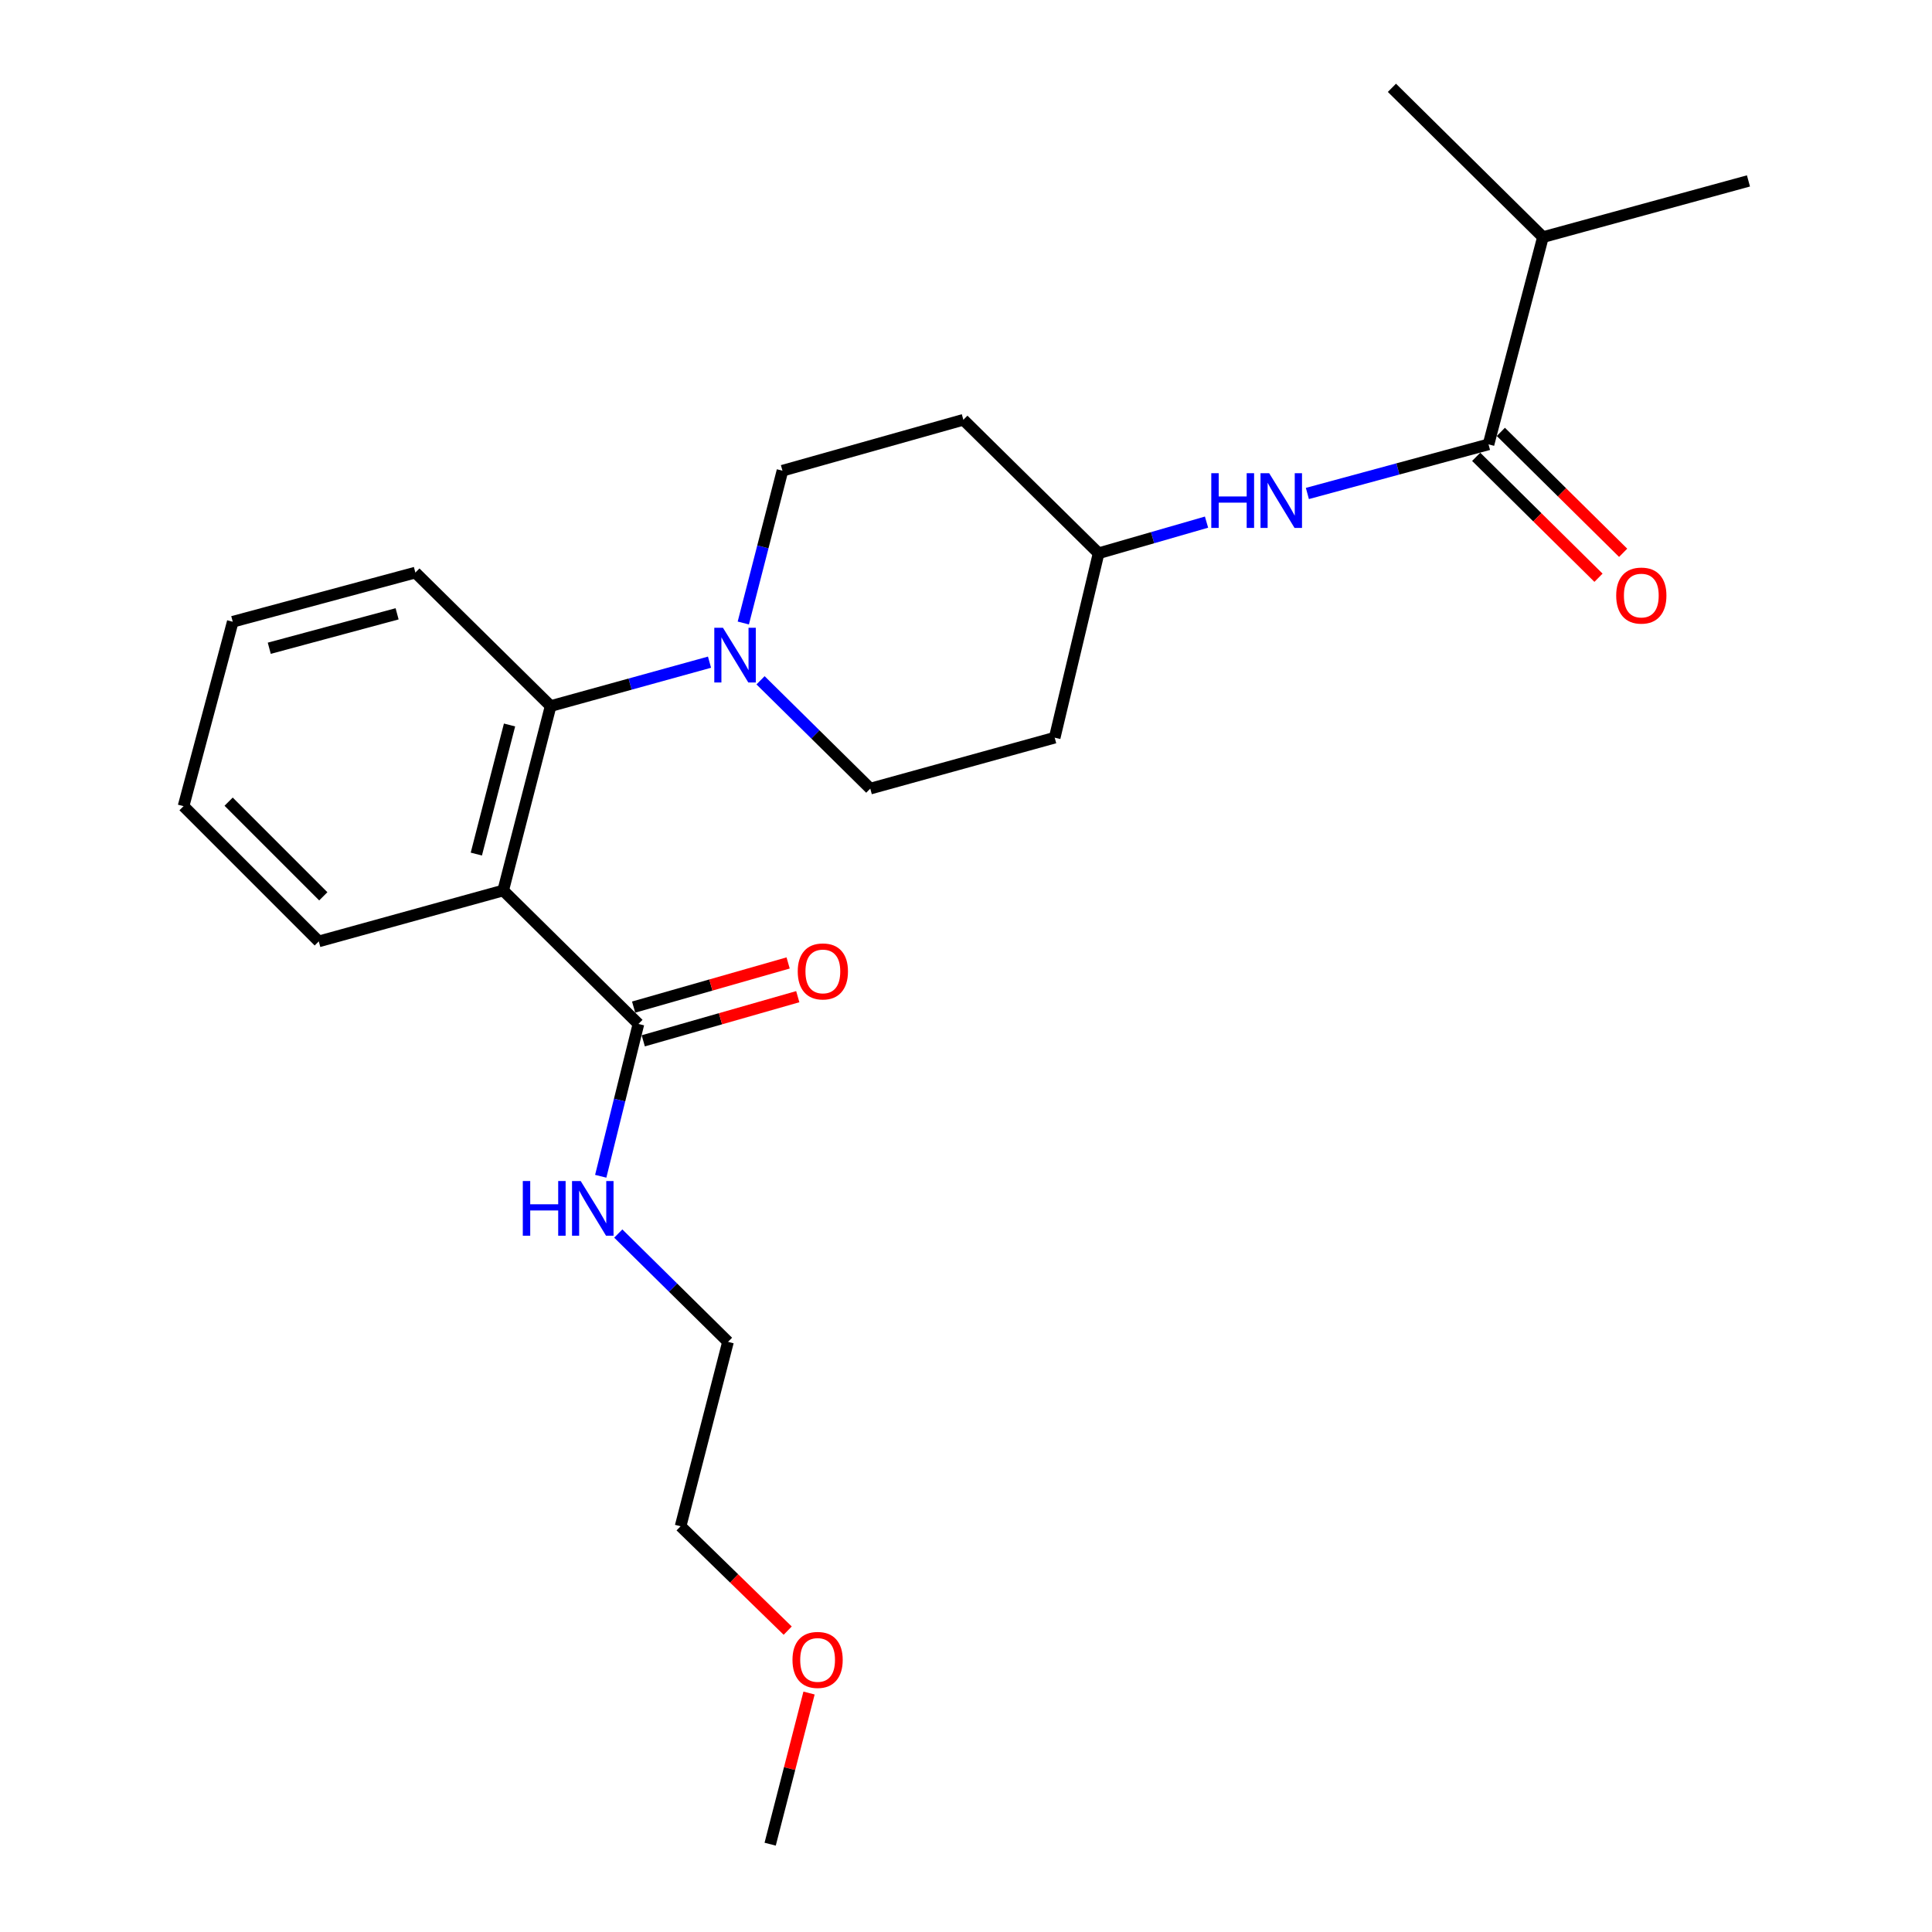 <?xml version='1.0' encoding='iso-8859-1'?>
<svg version='1.1' baseProfile='full'
              xmlns='http://www.w3.org/2000/svg'
                      xmlns:rdkit='http://www.rdkit.org/xml'
                      xmlns:xlink='http://www.w3.org/1999/xlink'
                  xml:space='preserve'
width='1000px' height='1000px' viewBox='0 0 1000 1000'>
<!-- END OF HEADER -->
<rect style='opacity:1.0;fill:#FFFFFF;stroke:none' width='1000' height='1000' x='0' y='0'> </rect>
<path class='bond-0' d='M 798.619,122.732 L 904.998,93.641' style='fill:none;fill-rule:evenodd;stroke:#000000;stroke-width:6px;stroke-linecap:butt;stroke-linejoin:miter;stroke-opacity:1' />
<path class='bond-1' d='M 798.619,122.732 L 720.454,45.455' style='fill:none;fill-rule:evenodd;stroke:#000000;stroke-width:6px;stroke-linecap:butt;stroke-linejoin:miter;stroke-opacity:1' />
<path class='bond-2' d='M 798.619,122.732 L 770.456,229.998' style='fill:none;fill-rule:evenodd;stroke:#000000;stroke-width:6px;stroke-linecap:butt;stroke-linejoin:miter;stroke-opacity:1' />
<path class='bond-3' d='M 676.698,255.423 L 723.577,242.711' style='fill:none;fill-rule:evenodd;stroke:#0000FF;stroke-width:6px;stroke-linecap:butt;stroke-linejoin:miter;stroke-opacity:1' />
<path class='bond-3' d='M 723.577,242.711 L 770.456,229.998' style='fill:none;fill-rule:evenodd;stroke:#000000;stroke-width:6px;stroke-linecap:butt;stroke-linejoin:miter;stroke-opacity:1' />
<path class='bond-4' d='M 624.499,270.248 L 596.566,278.307' style='fill:none;fill-rule:evenodd;stroke:#0000FF;stroke-width:6px;stroke-linecap:butt;stroke-linejoin:miter;stroke-opacity:1' />
<path class='bond-4' d='M 596.566,278.307 L 568.633,286.365' style='fill:none;fill-rule:evenodd;stroke:#000000;stroke-width:6px;stroke-linecap:butt;stroke-linejoin:miter;stroke-opacity:1' />
<path class='bond-5' d='M 764.073,236.454 L 795.724,267.746' style='fill:none;fill-rule:evenodd;stroke:#000000;stroke-width:6px;stroke-linecap:butt;stroke-linejoin:miter;stroke-opacity:1' />
<path class='bond-5' d='M 795.724,267.746 L 827.376,299.038' style='fill:none;fill-rule:evenodd;stroke:#FF0000;stroke-width:6px;stroke-linecap:butt;stroke-linejoin:miter;stroke-opacity:1' />
<path class='bond-5' d='M 776.838,223.542 L 808.49,254.834' style='fill:none;fill-rule:evenodd;stroke:#000000;stroke-width:6px;stroke-linecap:butt;stroke-linejoin:miter;stroke-opacity:1' />
<path class='bond-5' d='M 808.49,254.834 L 840.141,286.126' style='fill:none;fill-rule:evenodd;stroke:#FF0000;stroke-width:6px;stroke-linecap:butt;stroke-linejoin:miter;stroke-opacity:1' />
<path class='bond-6' d='M 352.274,789.994 L 376.816,694.54' style='fill:none;fill-rule:evenodd;stroke:#000000;stroke-width:6px;stroke-linecap:butt;stroke-linejoin:miter;stroke-opacity:1' />
<path class='bond-7' d='M 352.274,789.994 L 379.993,817.003' style='fill:none;fill-rule:evenodd;stroke:#000000;stroke-width:6px;stroke-linecap:butt;stroke-linejoin:miter;stroke-opacity:1' />
<path class='bond-7' d='M 379.993,817.003 L 407.711,844.012' style='fill:none;fill-rule:evenodd;stroke:#FF0000;stroke-width:6px;stroke-linecap:butt;stroke-linejoin:miter;stroke-opacity:1' />
<path class='bond-8' d='M 330.456,529.999 L 320.696,569.417' style='fill:none;fill-rule:evenodd;stroke:#000000;stroke-width:6px;stroke-linecap:butt;stroke-linejoin:miter;stroke-opacity:1' />
<path class='bond-8' d='M 320.696,569.417 L 310.936,608.835' style='fill:none;fill-rule:evenodd;stroke:#0000FF;stroke-width:6px;stroke-linecap:butt;stroke-linejoin:miter;stroke-opacity:1' />
<path class='bond-9' d='M 332.95,538.728 L 372.936,527.302' style='fill:none;fill-rule:evenodd;stroke:#000000;stroke-width:6px;stroke-linecap:butt;stroke-linejoin:miter;stroke-opacity:1' />
<path class='bond-9' d='M 372.936,527.302 L 412.923,515.876' style='fill:none;fill-rule:evenodd;stroke:#FF0000;stroke-width:6px;stroke-linecap:butt;stroke-linejoin:miter;stroke-opacity:1' />
<path class='bond-9' d='M 327.962,521.27 L 367.948,509.844' style='fill:none;fill-rule:evenodd;stroke:#000000;stroke-width:6px;stroke-linecap:butt;stroke-linejoin:miter;stroke-opacity:1' />
<path class='bond-9' d='M 367.948,509.844 L 407.934,498.418' style='fill:none;fill-rule:evenodd;stroke:#FF0000;stroke-width:6px;stroke-linecap:butt;stroke-linejoin:miter;stroke-opacity:1' />
<path class='bond-10' d='M 330.456,529.999 L 260.451,460.912' style='fill:none;fill-rule:evenodd;stroke:#000000;stroke-width:6px;stroke-linecap:butt;stroke-linejoin:miter;stroke-opacity:1' />
<path class='bond-11' d='M 320.02,638.481 L 348.418,666.51' style='fill:none;fill-rule:evenodd;stroke:#0000FF;stroke-width:6px;stroke-linecap:butt;stroke-linejoin:miter;stroke-opacity:1' />
<path class='bond-11' d='M 348.418,666.51 L 376.816,694.54' style='fill:none;fill-rule:evenodd;stroke:#000000;stroke-width:6px;stroke-linecap:butt;stroke-linejoin:miter;stroke-opacity:1' />
<path class='bond-12' d='M 384.732,322.466 L 394.866,283.051' style='fill:none;fill-rule:evenodd;stroke:#0000FF;stroke-width:6px;stroke-linecap:butt;stroke-linejoin:miter;stroke-opacity:1' />
<path class='bond-12' d='M 394.866,283.051 L 405,243.636' style='fill:none;fill-rule:evenodd;stroke:#000000;stroke-width:6px;stroke-linecap:butt;stroke-linejoin:miter;stroke-opacity:1' />
<path class='bond-13' d='M 367.242,342.741 L 326.123,354.1' style='fill:none;fill-rule:evenodd;stroke:#0000FF;stroke-width:6px;stroke-linecap:butt;stroke-linejoin:miter;stroke-opacity:1' />
<path class='bond-13' d='M 326.123,354.1 L 285.003,365.458' style='fill:none;fill-rule:evenodd;stroke:#000000;stroke-width:6px;stroke-linecap:butt;stroke-linejoin:miter;stroke-opacity:1' />
<path class='bond-14' d='M 393.656,352.12 L 422.054,380.154' style='fill:none;fill-rule:evenodd;stroke:#0000FF;stroke-width:6px;stroke-linecap:butt;stroke-linejoin:miter;stroke-opacity:1' />
<path class='bond-14' d='M 422.054,380.154 L 450.452,408.187' style='fill:none;fill-rule:evenodd;stroke:#000000;stroke-width:6px;stroke-linecap:butt;stroke-linejoin:miter;stroke-opacity:1' />
<path class='bond-15' d='M 214.999,296.361 L 120.472,321.821' style='fill:none;fill-rule:evenodd;stroke:#000000;stroke-width:6px;stroke-linecap:butt;stroke-linejoin:miter;stroke-opacity:1' />
<path class='bond-15' d='M 205.542,317.712 L 139.373,335.534' style='fill:none;fill-rule:evenodd;stroke:#000000;stroke-width:6px;stroke-linecap:butt;stroke-linejoin:miter;stroke-opacity:1' />
<path class='bond-16' d='M 214.999,296.361 L 285.003,365.458' style='fill:none;fill-rule:evenodd;stroke:#000000;stroke-width:6px;stroke-linecap:butt;stroke-linejoin:miter;stroke-opacity:1' />
<path class='bond-17' d='M 120.472,321.821 L 95.002,417.276' style='fill:none;fill-rule:evenodd;stroke:#000000;stroke-width:6px;stroke-linecap:butt;stroke-linejoin:miter;stroke-opacity:1' />
<path class='bond-18' d='M 95.002,417.276 L 164.997,487.27' style='fill:none;fill-rule:evenodd;stroke:#000000;stroke-width:6px;stroke-linecap:butt;stroke-linejoin:miter;stroke-opacity:1' />
<path class='bond-18' d='M 118.34,414.936 L 167.337,463.932' style='fill:none;fill-rule:evenodd;stroke:#000000;stroke-width:6px;stroke-linecap:butt;stroke-linejoin:miter;stroke-opacity:1' />
<path class='bond-19' d='M 164.997,487.27 L 260.451,460.912' style='fill:none;fill-rule:evenodd;stroke:#000000;stroke-width:6px;stroke-linecap:butt;stroke-linejoin:miter;stroke-opacity:1' />
<path class='bond-20' d='M 260.451,460.912 L 285.003,365.458' style='fill:none;fill-rule:evenodd;stroke:#000000;stroke-width:6px;stroke-linecap:butt;stroke-linejoin:miter;stroke-opacity:1' />
<path class='bond-20' d='M 246.55,442.071 L 263.736,375.253' style='fill:none;fill-rule:evenodd;stroke:#000000;stroke-width:6px;stroke-linecap:butt;stroke-linejoin:miter;stroke-opacity:1' />
<path class='bond-21' d='M 568.633,286.365 L 498.638,217.278' style='fill:none;fill-rule:evenodd;stroke:#000000;stroke-width:6px;stroke-linecap:butt;stroke-linejoin:miter;stroke-opacity:1' />
<path class='bond-22' d='M 568.633,286.365 L 545.906,381.819' style='fill:none;fill-rule:evenodd;stroke:#000000;stroke-width:6px;stroke-linecap:butt;stroke-linejoin:miter;stroke-opacity:1' />
<path class='bond-23' d='M 498.638,217.278 L 405,243.636' style='fill:none;fill-rule:evenodd;stroke:#000000;stroke-width:6px;stroke-linecap:butt;stroke-linejoin:miter;stroke-opacity:1' />
<path class='bond-24' d='M 450.452,408.187 L 545.906,381.819' style='fill:none;fill-rule:evenodd;stroke:#000000;stroke-width:6px;stroke-linecap:butt;stroke-linejoin:miter;stroke-opacity:1' />
<path class='bond-25' d='M 418.756,876.315 L 408.696,915.43' style='fill:none;fill-rule:evenodd;stroke:#FF0000;stroke-width:6px;stroke-linecap:butt;stroke-linejoin:miter;stroke-opacity:1' />
<path class='bond-25' d='M 408.696,915.43 L 398.635,954.545' style='fill:none;fill-rule:evenodd;stroke:#000000;stroke-width:6px;stroke-linecap:butt;stroke-linejoin:miter;stroke-opacity:1' />
<path  class='atom-1' d='M 626.959 244.929
L 630.799 244.929
L 630.799 256.969
L 645.279 256.969
L 645.279 244.929
L 649.119 244.929
L 649.119 273.249
L 645.279 273.249
L 645.279 260.169
L 630.799 260.169
L 630.799 273.249
L 626.959 273.249
L 626.959 244.929
' fill='#0000FF'/>
<path  class='atom-1' d='M 656.919 244.929
L 666.199 259.929
Q 667.119 261.409, 668.599 264.089
Q 670.079 266.769, 670.159 266.929
L 670.159 244.929
L 673.919 244.929
L 673.919 273.249
L 670.039 273.249
L 660.079 256.849
Q 658.919 254.929, 657.679 252.729
Q 656.479 250.529, 656.119 249.849
L 656.119 273.249
L 652.439 273.249
L 652.439 244.929
L 656.919 244.929
' fill='#0000FF'/>
<path  class='atom-3' d='M 836.539 308.263
Q 836.539 301.463, 839.899 297.663
Q 843.259 293.863, 849.539 293.863
Q 855.819 293.863, 859.179 297.663
Q 862.539 301.463, 862.539 308.263
Q 862.539 315.143, 859.139 319.063
Q 855.739 322.943, 849.539 322.943
Q 843.299 322.943, 839.899 319.063
Q 836.539 315.183, 836.539 308.263
M 849.539 319.743
Q 853.859 319.743, 856.179 316.863
Q 858.539 313.943, 858.539 308.263
Q 858.539 302.703, 856.179 299.903
Q 853.859 297.063, 849.539 297.063
Q 845.219 297.063, 842.859 299.863
Q 840.539 302.663, 840.539 308.263
Q 840.539 313.983, 842.859 316.863
Q 845.219 319.743, 849.539 319.743
' fill='#FF0000'/>
<path  class='atom-7' d='M 270.602 611.293
L 274.442 611.293
L 274.442 623.333
L 288.922 623.333
L 288.922 611.293
L 292.762 611.293
L 292.762 639.613
L 288.922 639.613
L 288.922 626.533
L 274.442 626.533
L 274.442 639.613
L 270.602 639.613
L 270.602 611.293
' fill='#0000FF'/>
<path  class='atom-7' d='M 300.562 611.293
L 309.842 626.293
Q 310.762 627.773, 312.242 630.453
Q 313.722 633.133, 313.802 633.293
L 313.802 611.293
L 317.562 611.293
L 317.562 639.613
L 313.682 639.613
L 303.722 623.213
Q 302.562 621.293, 301.322 619.093
Q 300.122 616.893, 299.762 616.213
L 299.762 639.613
L 296.082 639.613
L 296.082 611.293
L 300.562 611.293
' fill='#0000FF'/>
<path  class='atom-8' d='M 412.91 502.804
Q 412.91 496.004, 416.27 492.204
Q 419.63 488.404, 425.91 488.404
Q 432.19 488.404, 435.55 492.204
Q 438.91 496.004, 438.91 502.804
Q 438.91 509.684, 435.51 513.604
Q 432.11 517.484, 425.91 517.484
Q 419.67 517.484, 416.27 513.604
Q 412.91 509.724, 412.91 502.804
M 425.91 514.284
Q 430.23 514.284, 432.55 511.404
Q 434.91 508.484, 434.91 502.804
Q 434.91 497.244, 432.55 494.444
Q 430.23 491.604, 425.91 491.604
Q 421.59 491.604, 419.23 494.404
Q 416.91 497.204, 416.91 502.804
Q 416.91 508.524, 419.23 511.404
Q 421.59 514.284, 425.91 514.284
' fill='#FF0000'/>
<path  class='atom-10' d='M 374.198 324.93
L 383.478 339.93
Q 384.398 341.41, 385.878 344.09
Q 387.358 346.77, 387.438 346.93
L 387.438 324.93
L 391.198 324.93
L 391.198 353.25
L 387.318 353.25
L 377.358 336.85
Q 376.198 334.93, 374.958 332.73
Q 373.758 330.53, 373.398 329.85
L 373.398 353.25
L 369.718 353.25
L 369.718 324.93
L 374.198 324.93
' fill='#0000FF'/>
<path  class='atom-22' d='M 410.187 859.171
Q 410.187 852.371, 413.547 848.571
Q 416.907 844.771, 423.187 844.771
Q 429.467 844.771, 432.827 848.571
Q 436.187 852.371, 436.187 859.171
Q 436.187 866.051, 432.787 869.971
Q 429.387 873.851, 423.187 873.851
Q 416.947 873.851, 413.547 869.971
Q 410.187 866.091, 410.187 859.171
M 423.187 870.651
Q 427.507 870.651, 429.827 867.771
Q 432.187 864.851, 432.187 859.171
Q 432.187 853.611, 429.827 850.811
Q 427.507 847.971, 423.187 847.971
Q 418.867 847.971, 416.507 850.771
Q 414.187 853.571, 414.187 859.171
Q 414.187 864.891, 416.507 867.771
Q 418.867 870.651, 423.187 870.651
' fill='#FF0000'/>
</svg>
